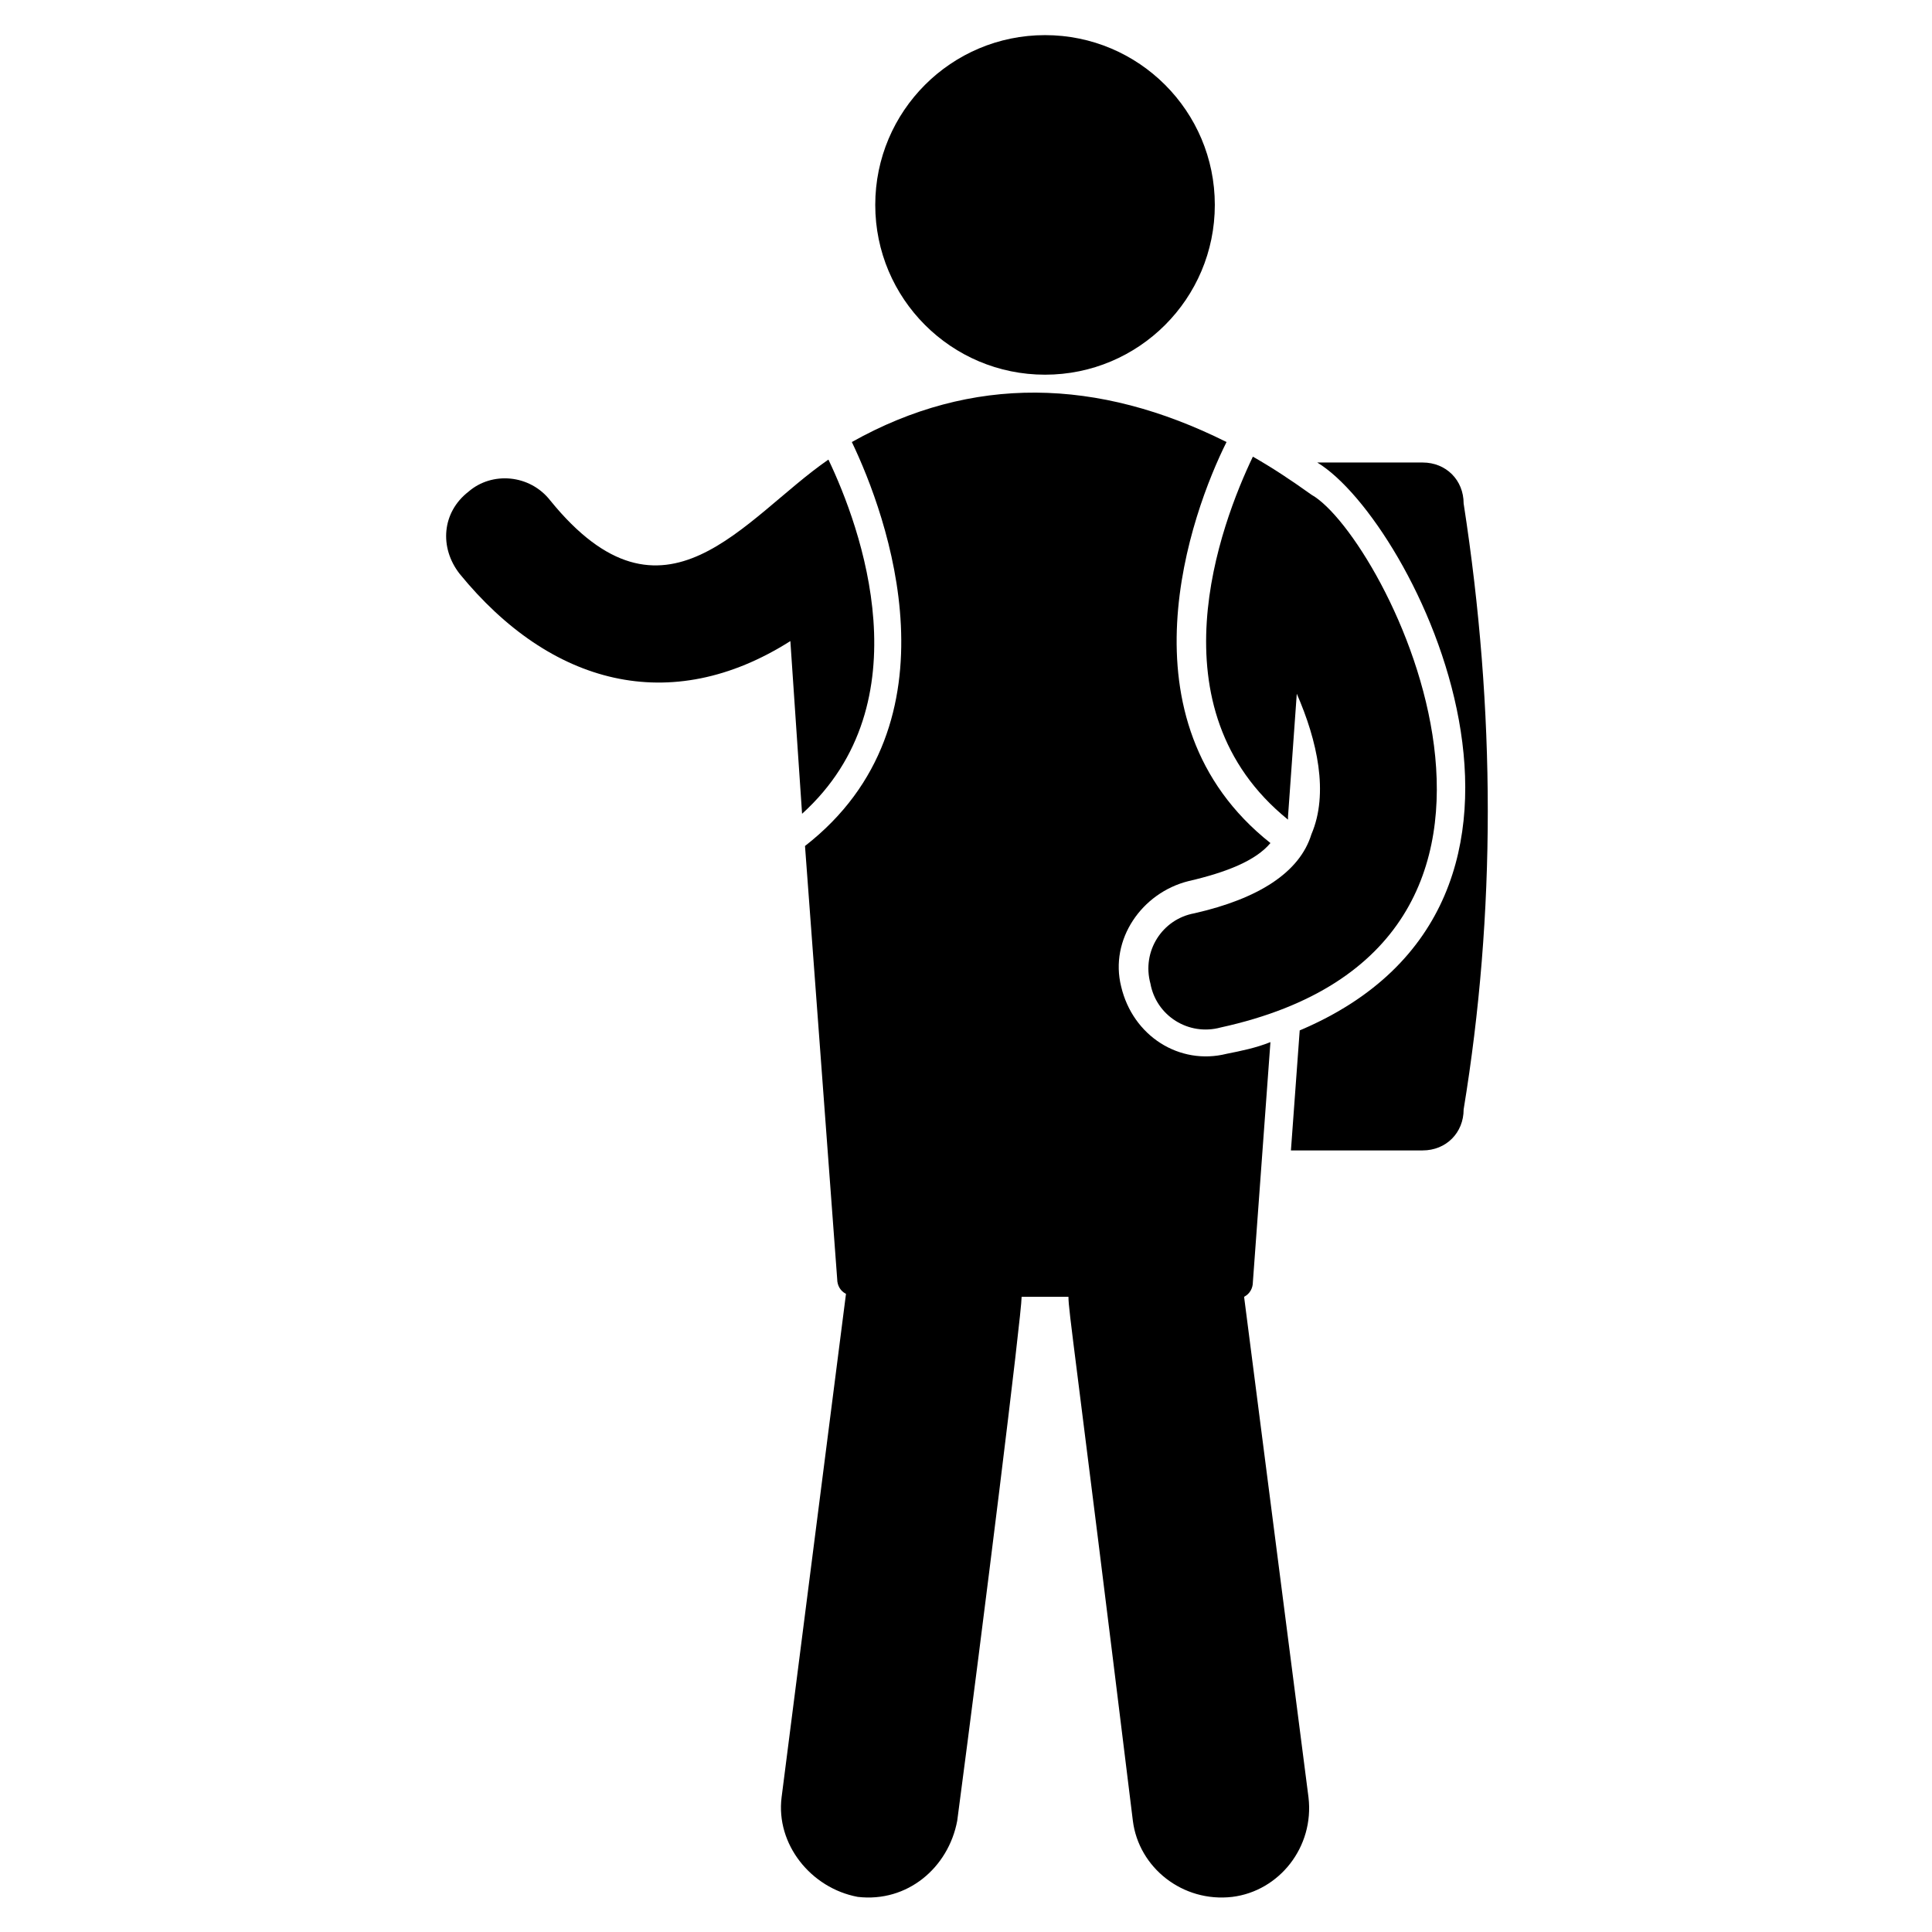 <svg xmlns="http://www.w3.org/2000/svg" xmlns:xlink="http://www.w3.org/1999/xlink" version="1.1" x="0px" y="0px" viewBox="0 0 66 66" enable-background="new 0 0 66 66" xml:space="preserve"><g><path d="M50,17.2c0-0.8-0.6-1.4-1.4-1.4H45c3.3,2,9.8,15-0.6,19.4l-0.3,4.1h4.5c0.8,0,1.4-0.6,1.4-1.4   C51.1,31.2,51.1,24.3,50,17.2z"></path><path d="M27.4,27.8c4.2-3.8,2-9.8,0.9-12.1c-2.9,2-5.6,6.2-9.5,1.4c-0.7-0.9-2-1-2.8-0.3c-0.9,0.7-1,1.9-0.3,2.8   c3.1,3.8,7.2,4.9,11.3,2.3L27.4,27.8z"></path><path d="M42.5,44.3c0.2-0.1,0.3-0.3,0.3-0.5l0.6-8.2c-0.5,0.2-1,0.3-1.5,0.4c-1.6,0.4-3.2-0.6-3.6-2.3   c-0.4-1.6,0.7-3.2,2.3-3.6c1.3-0.3,2.3-0.7,2.8-1.3c-5.3-4.2-2.7-11.3-1.5-13.7c-4.4-2.2-8.7-2.3-12.8,0c1.2,2.5,3.8,9.6-1.6,13.8   l1.1,14.8c0,0.2,0.1,0.4,0.3,0.5l-2.2,17.2c-0.2,1.6,1,3.1,2.6,3.4c1.7,0.2,3.1-1,3.4-2.6c0.9-6.8,2.2-17.3,2.2-17.9h1.6   c0,0.5,0.2,1.6,2.2,17.9c0.2,1.6,1.7,2.8,3.4,2.6c1.6-0.2,2.8-1.7,2.6-3.4L42.5,44.3z"></path><path d="M40.8,31.2c-1.1,0.2-1.8,1.3-1.5,2.4c0.2,1.1,1.3,1.8,2.4,1.5c12.8-2.8,5.6-16.8,3.1-18.2   c-0.7-0.5-1.3-0.9-2-1.3c-1.1,2.3-3.5,8.6,1.2,12.4c0,0,0-0.1,0-0.1l0.3-4.2c0.7,1.6,1.1,3.4,0.5,4.8C44.4,29.8,43,30.7,40.8,31.2z   "></path><circle cx="35.7" cy="7" r="5.8"></circle></g></svg>